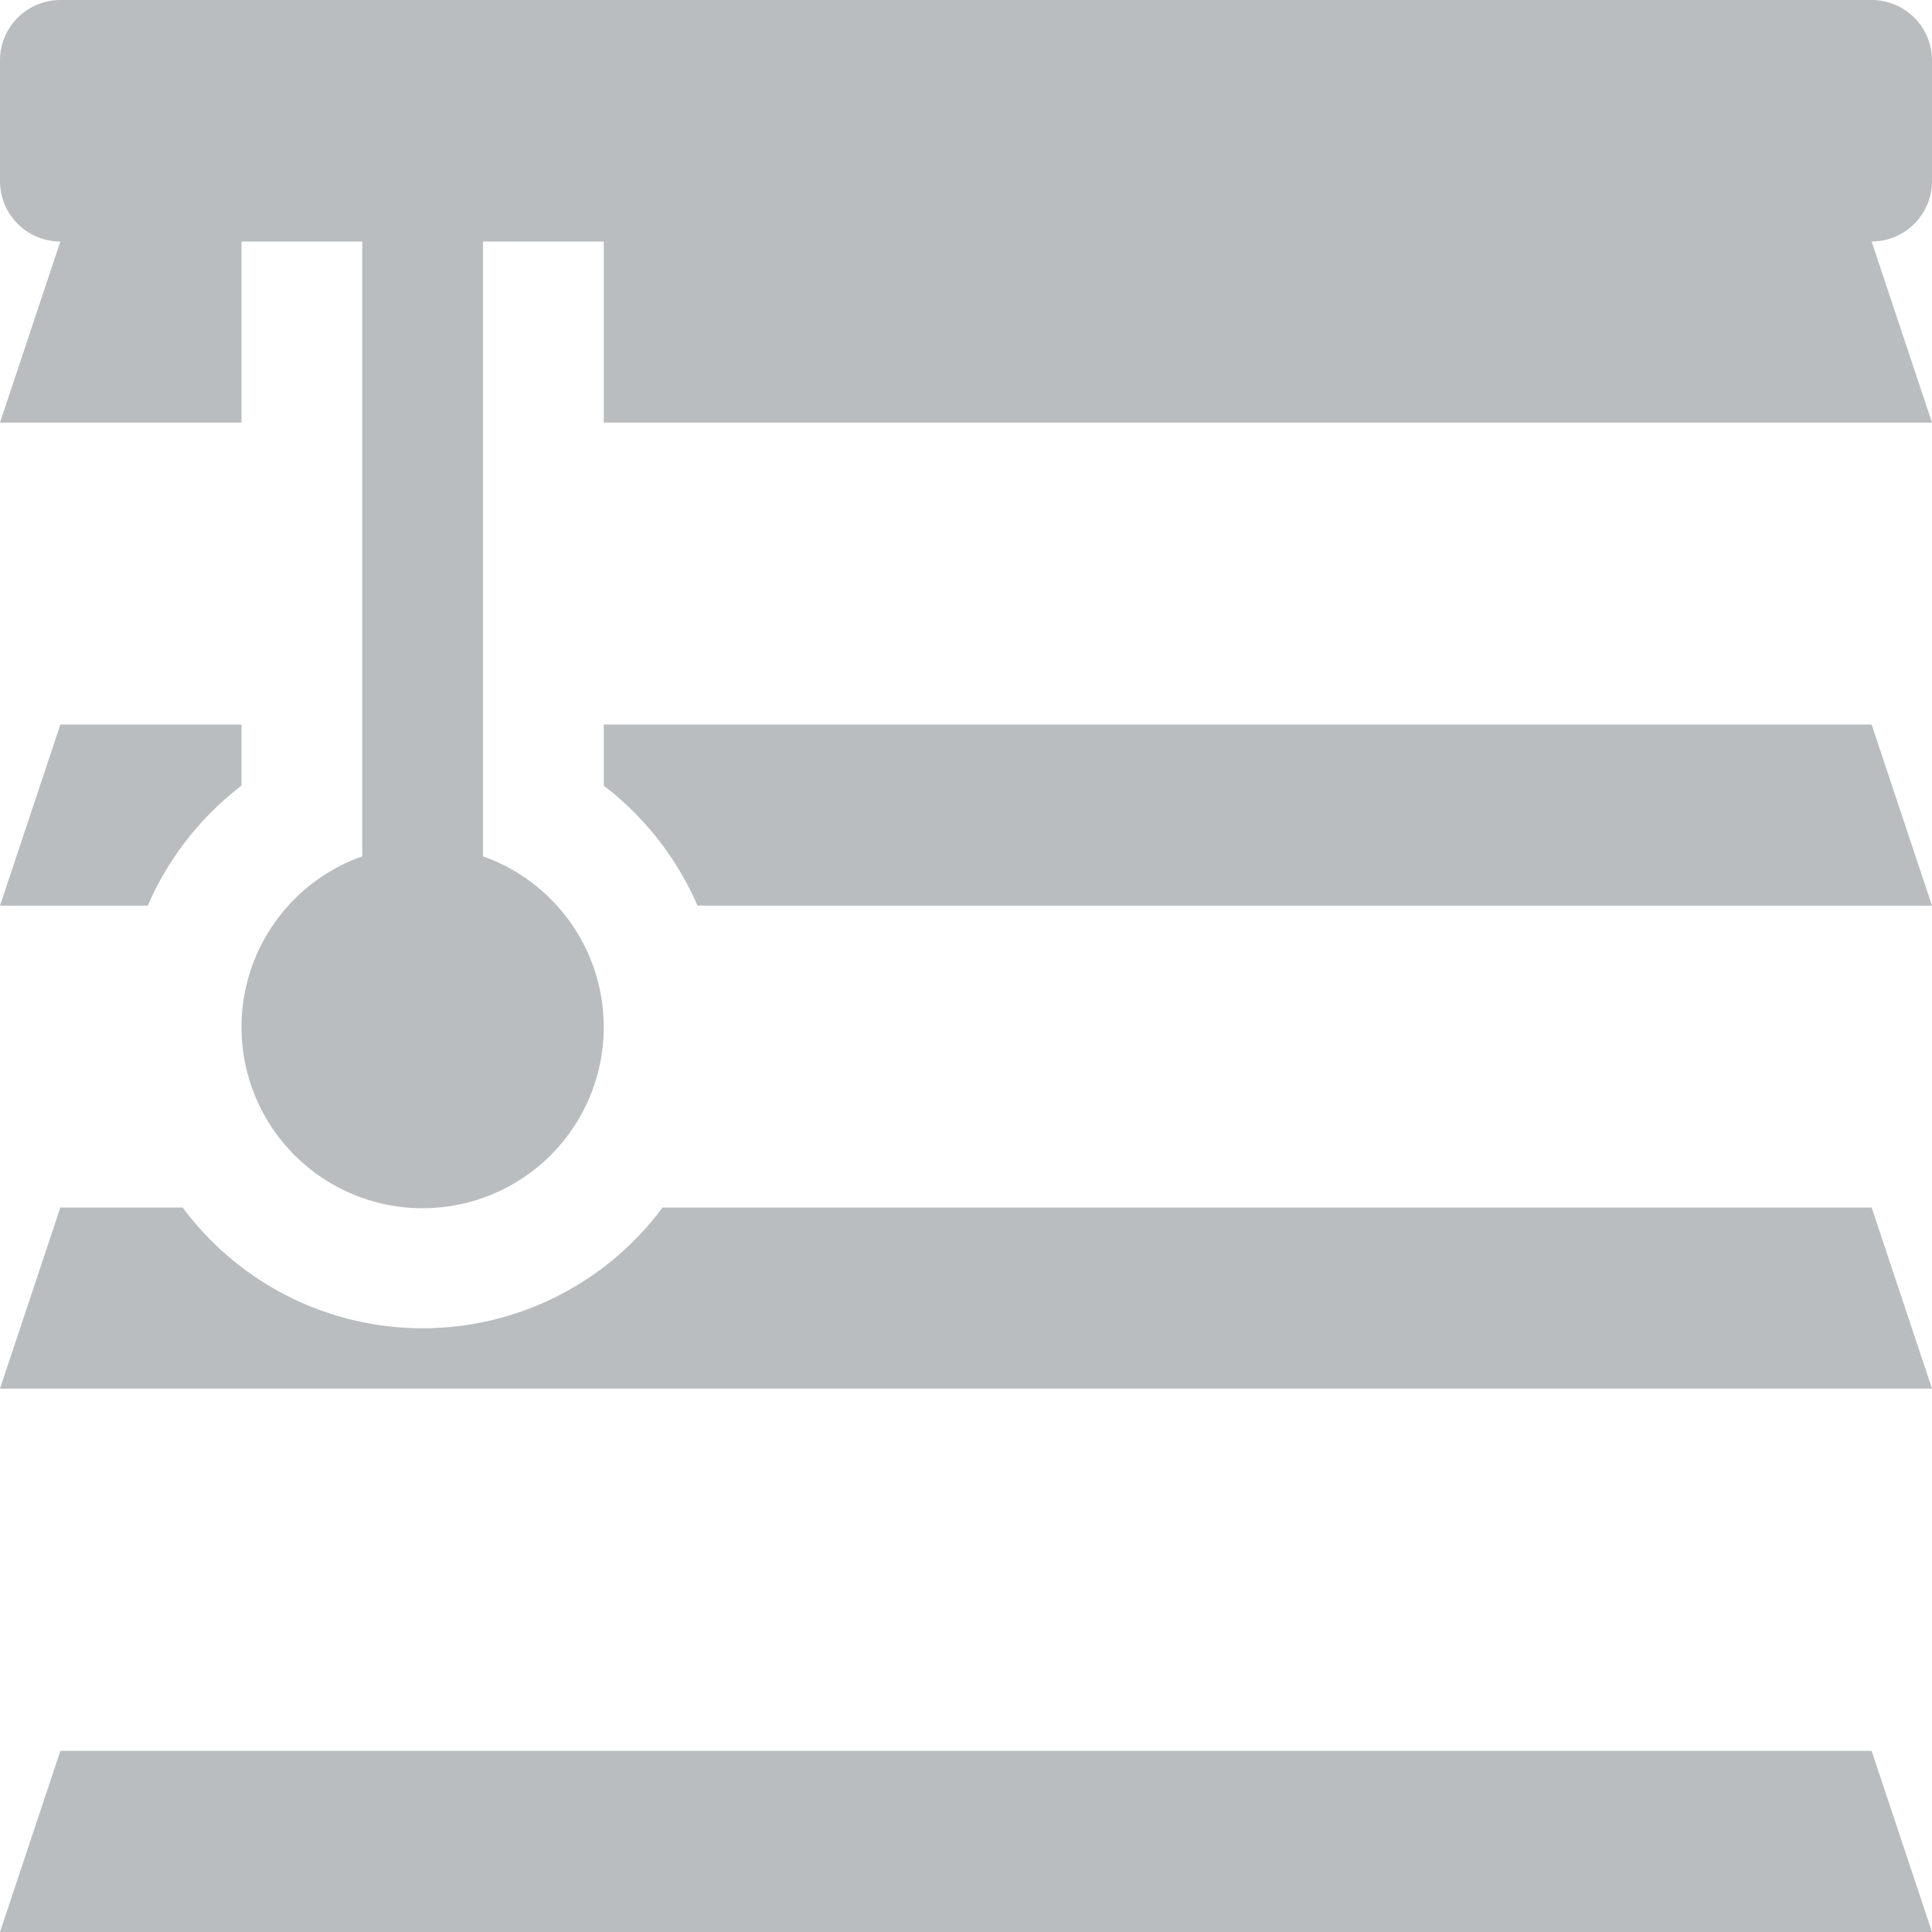 <?xml version="1.0" standalone="no"?><!DOCTYPE svg PUBLIC "-//W3C//DTD SVG 1.1//EN" "http://www.w3.org/Graphics/SVG/1.1/DTD/svg11.dtd"><svg t="1735620625064" class="icon" viewBox="0 0 1024 1024" version="1.1" xmlns="http://www.w3.org/2000/svg" p-id="6595" width="256" height="256" xmlns:xlink="http://www.w3.org/1999/xlink"><path d="M32 928L0 1024h1024l-32-96z m96-511.58V384H32L0 480h78.32A160.42 160.42 0 0 1 128 416.42zM351.18 640a158.36 158.36 0 0 1-254.36 0H32L0 736h1024l-32-96zM320 384v32.42A160.24 160.24 0 0 1 369.68 480H1024l-32-96zM1024 96V32a32 32 0 0 0-32-32H32A32 32 0 0 0 0 32v64a32 32 0 0 0 32 32L0 224h128V128h64v325.88a96 96 0 1 0 64 0V128h64v96h704l-32-96a32 32 0 0 0 32-32z" p-id="6596" fill="#babdbf"></path></svg>